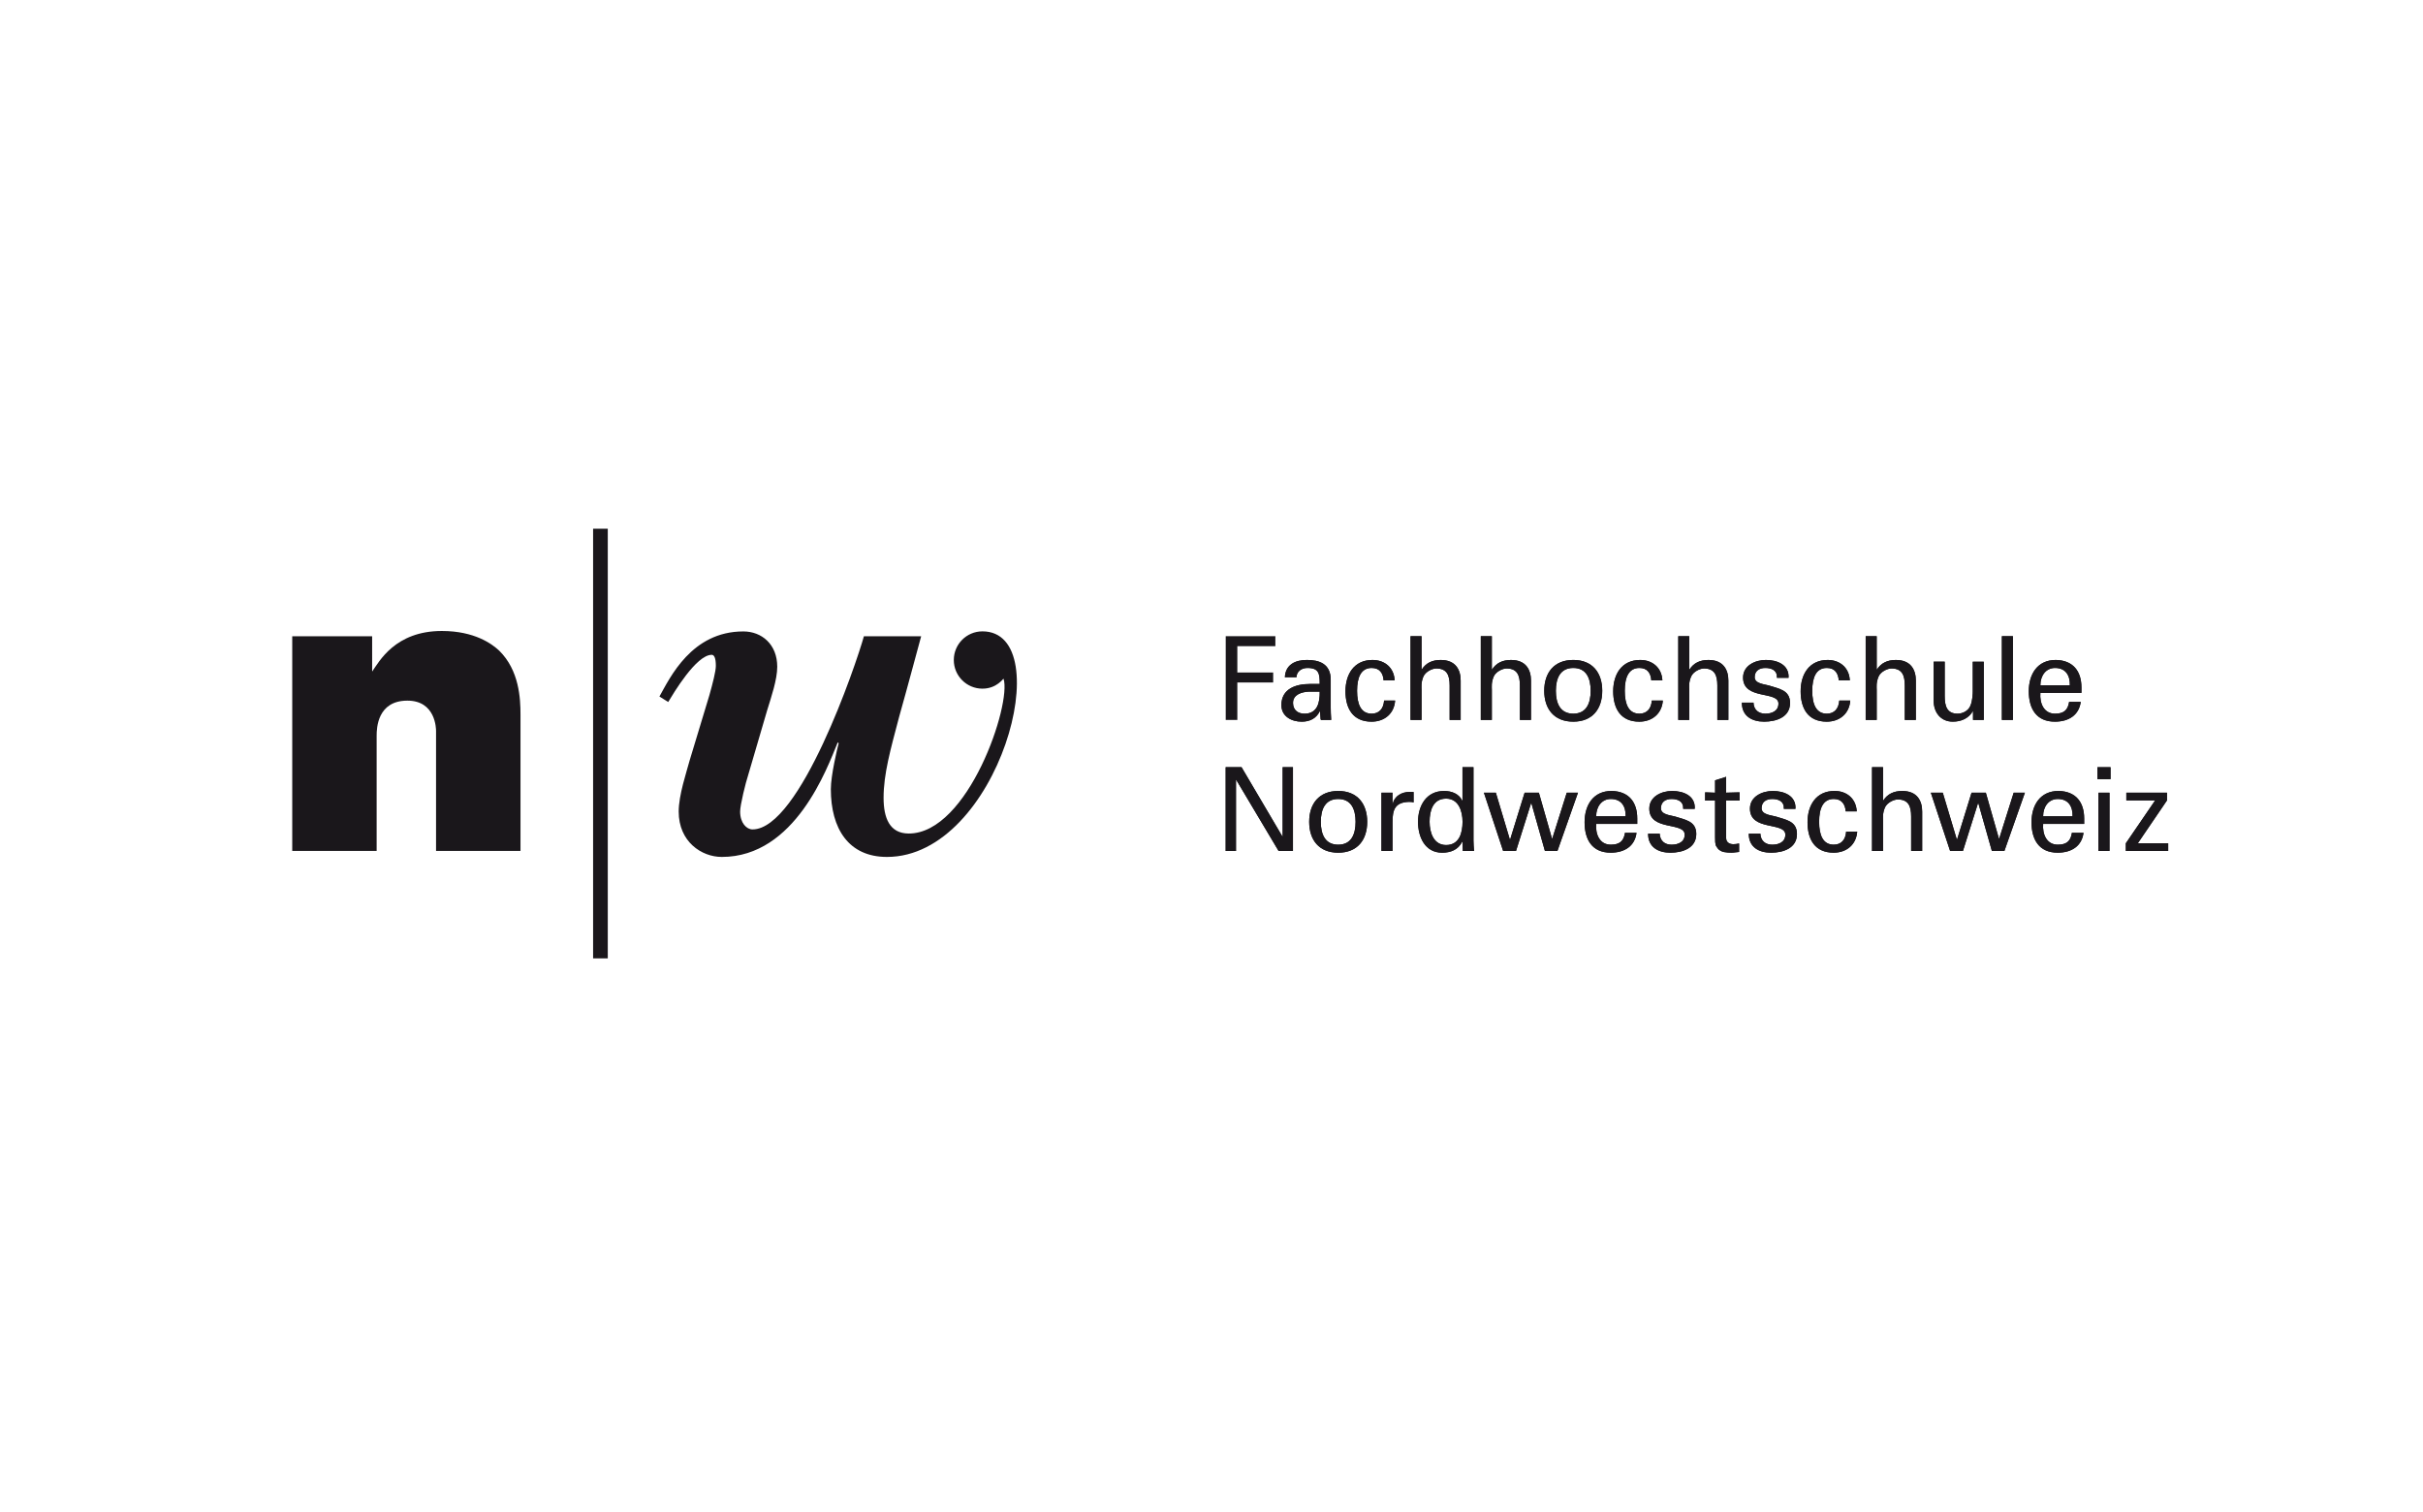 <?xml version="1.0" encoding="utf-8"?>
<!-- Generator: Adobe Illustrator 15.1.0, SVG Export Plug-In . SVG Version: 6.00 Build 0)  -->
<!DOCTYPE svg PUBLIC "-//W3C//DTD SVG 1.1//EN" "http://www.w3.org/Graphics/SVG/1.1/DTD/svg11.dtd">
<svg version="1.1" id="Ebene_1" xmlns="http://www.w3.org/2000/svg" xmlns:xlink="http://www.w3.org/1999/xlink" x="0px" y="0px"
	 width="141px" height="88px" viewBox="0 0 141 88" enable-background="new 0 0 141 88" xml:space="preserve">
<g>
	<g>
		<rect x="34.514" y="30.766" fill="#1A171B" width="0.854" height="25.002"/>
		<g>
			<path fill="#1A171B" d="M21.656,39.078c0.404-0.572,1.336-2.361,4.055-2.361c1.914,0,2.932,0.763,3.338,1.145
				c1.168,1.145,1.24,2.791,1.24,3.72v7.934h-4.914v-6.974c0-0.141-0.021-1.771-1.668-1.771c-1.742,0-1.789,1.6-1.789,2.028v6.717
				h-4.912V37.026h4.65V39.078z"/>
		</g>
		<path fill="#1A171B" d="M57.17,36.739c-0.92,0-1.666,0.747-1.666,1.667c0,0.921,0.746,1.667,1.666,1.667
			c0.844,0,1.219-0.609,1.229-0.578c0.477,1.456-2.053,9.008-5.514,9.008c-1.119,0-1.467-0.906-1.467-2.079
			c0-1.387,0.4-2.801,0.908-4.721c0.533-1.893,1.012-3.707,1.279-4.678h-3.332c-0.455,1.638-3.717,11.239-6.482,11.239
			c-0.346,0-0.721-0.374-0.721-1.041c0-0.372,0.32-1.68,0.48-2.16l1.094-3.733c0.238-0.774,0.586-1.786,0.586-2.533
			c0-1.307-0.906-2.054-1.973-2.054c-3.014,0-4.268,2.693-4.883,3.787l0.51,0.32c0.293-0.479,1.625-2.746,2.533-2.746
			c0.133,0,0.24,0.159,0.24,0.64c0,0.32-0.188,1.04-0.375,1.706l-1.146,3.787c-0.186,0.694-0.641,2.028-0.641,2.987
			c0,1.761,1.334,2.641,2.508,2.641c4.275,0,6.133-5.174,6.748-6.667l0.053,0.054c-0.08,0.293-0.455,1.866-0.455,2.667
			c0,2.292,1.025,3.946,3.266,3.946C58.109,49.865,61.652,36.739,57.17,36.739z"/>
	</g>
	<g>
		<path fill="#1A171B" d="M71.328,41.893V37.02h2.889v0.581h-2.213v1.532h2.086v0.581h-2.086v2.18H71.328z"/>
		<path fill="#1A171B" d="M76.797,39.801c0-0.587-0.035-0.932-0.717-0.932c-0.324,0-0.627,0.189-0.635,0.54H74.77
			c0.035-0.743,0.615-1.006,1.285-1.006c0.693,0,1.383,0.21,1.383,1.155v1.619c0,0.149,0.006,0.433,0.027,0.716h-0.432
			c-0.061,0-0.178,0.034-0.184-0.047c-0.014-0.155-0.025-0.304-0.033-0.458h-0.014c-0.209,0.425-0.588,0.607-1.055,0.607
			c-0.584,0-1.18-0.304-1.18-0.965c0-0.952,0.844-1.229,1.646-1.229H76.797z M76.156,40.247c-0.395,0.02-0.912,0.162-0.912,0.655
			c0,0.418,0.289,0.628,0.668,0.628c0.754,0,0.898-0.655,0.885-1.283H76.156z"/>
		<path fill="#1A171B" d="M80.516,39.592c-0.033-0.426-0.236-0.723-0.697-0.723c-0.611,0-0.848,0.534-0.848,1.33
			c0,0.797,0.236,1.33,0.848,1.33c0.428,0,0.689-0.277,0.725-0.763h0.641c-0.053,0.763-0.621,1.229-1.371,1.229
			c-1.086,0-1.518-0.77-1.518-1.769c0-0.991,0.5-1.822,1.572-1.822c0.715,0,1.256,0.453,1.289,1.189H80.516z"/>
		<path fill="#1A171B" d="M82.082,41.893V37.02h0.641v1.938h0.014c0.242-0.378,0.607-0.554,1.1-0.554
			c0.885,0,1.162,0.587,1.162,1.195v2.295h-0.641v-2.004c0-0.594-0.154-0.979-0.758-0.992c-0.256-0.007-0.646,0.189-0.77,0.472
			c-0.146,0.351-0.107,0.594-0.107,0.783v1.741H82.082z"/>
		<path fill="#1A171B" d="M86.172,41.893V37.02h0.641v1.938h0.014c0.244-0.378,0.609-0.554,1.102-0.554
			c0.883,0,1.162,0.587,1.162,1.195v2.295h-0.645v-2.004c0-0.594-0.154-0.979-0.756-0.992c-0.254-0.007-0.646,0.189-0.768,0.472
			c-0.148,0.351-0.109,0.594-0.109,0.783v1.741H86.172z"/>
		<path fill="#1A171B" d="M93.238,40.199c0,1.053-0.572,1.795-1.686,1.795c-1.115,0-1.689-0.742-1.689-1.795
			s0.574-1.796,1.689-1.796C92.666,38.403,93.238,39.146,93.238,40.199z M91.553,41.529c0.764,0,1.012-0.607,1.012-1.33
			s-0.248-1.33-1.012-1.33s-1.014,0.607-1.014,1.33S90.789,41.529,91.553,41.529z"/>
		<path fill="#1A171B" d="M96.094,39.592c-0.033-0.426-0.234-0.723-0.693-0.723c-0.615,0-0.852,0.534-0.852,1.33
			c0,0.797,0.236,1.33,0.852,1.33c0.424,0,0.688-0.277,0.721-0.763h0.643c-0.055,0.763-0.623,1.229-1.371,1.229
			c-1.088,0-1.518-0.77-1.518-1.769c0-0.991,0.498-1.822,1.572-1.822c0.715,0,1.254,0.453,1.289,1.189H96.094z"/>
		<path fill="#1A171B" d="M97.662,41.893V37.02h0.639v1.938h0.016c0.242-0.378,0.605-0.554,1.098-0.554
			c0.885,0,1.162,0.587,1.162,1.195v2.295h-0.641v-2.004c0-0.594-0.156-0.979-0.758-0.992c-0.256-0.007-0.646,0.189-0.768,0.472
			c-0.15,0.351-0.109,0.594-0.109,0.783v1.741H97.662z"/>
		<path fill="#1A171B" d="M102.764,38.403c0.641,0,1.363,0.271,1.316,1.04h-0.676c0.027-0.432-0.303-0.574-0.676-0.574
			c-0.342,0-0.619,0.162-0.619,0.54s0.58,0.405,0.822,0.479c0.574,0.189,1.236,0.256,1.236,1.02c0,0.83-0.811,1.086-1.506,1.086
			c-0.709,0-1.303-0.324-1.297-1.107h0.676c0.014,0.419,0.297,0.642,0.688,0.642c0.379,0,0.764-0.149,0.764-0.588
			c0-0.755-2.059-0.188-2.059-1.512C101.434,38.721,102.148,38.403,102.764,38.403z"/>
		<path fill="#1A171B" d="M107.002,39.592c-0.033-0.426-0.234-0.723-0.695-0.723c-0.613,0-0.848,0.534-0.848,1.33
			c0,0.797,0.234,1.33,0.848,1.33c0.426,0,0.689-0.277,0.725-0.763h0.639c-0.053,0.763-0.621,1.229-1.369,1.229
			c-1.088,0-1.518-0.77-1.518-1.769c0-0.991,0.498-1.822,1.572-1.822c0.715,0,1.256,0.453,1.289,1.189H107.002z"/>
		<path fill="#1A171B" d="M108.568,41.893V37.02h0.641v1.938h0.014c0.244-0.378,0.609-0.554,1.102-0.554
			c0.883,0,1.162,0.587,1.162,1.195v2.295h-0.643v-2.004c0-0.594-0.154-0.979-0.756-0.992c-0.256-0.007-0.648,0.189-0.77,0.472
			c-0.148,0.351-0.109,0.594-0.109,0.783v1.741H108.568z"/>
		<path fill="#1A171B" d="M114.799,38.505h0.641v3.388h-0.625v-0.5h-0.016c-0.256,0.426-0.688,0.601-1.16,0.601
			c-0.709,0-1.115-0.54-1.115-1.222v-2.268h0.643v2.005c0,0.587,0.135,1.02,0.75,1.02c0.262,0,0.621-0.136,0.756-0.486
			c0.121-0.317,0.127-0.715,0.127-0.796V38.505z"/>
		<path fill="#1A171B" d="M116.494,41.893V37.02h0.643v4.874H116.494z"/>
		<path fill="#1A171B" d="M118.734,40.32c-0.047,0.594,0.197,1.209,0.852,1.209c0.5,0,0.748-0.196,0.822-0.689h0.676
			c-0.102,0.77-0.693,1.154-1.506,1.154c-1.088,0-1.518-0.77-1.518-1.769c0-0.991,0.5-1.822,1.572-1.822
			c1.012,0.02,1.492,0.662,1.492,1.6v0.317H118.734z M120.449,39.875c0.016-0.567-0.242-1.006-0.863-1.006
			c-0.533,0-0.852,0.453-0.852,1.006H120.449z"/>
		<path fill="#1A171B" d="M75.24,44.644v4.874h-0.836l-2.465-4.138h-0.014v4.138h-0.6v-4.874h0.924l2.375,4.03h0.016v-4.03H75.24z"
			/>
		<path fill="#1A171B" d="M79.561,47.823c0,1.054-0.572,1.796-1.688,1.796c-1.113,0-1.688-0.742-1.688-1.796
			c0-1.052,0.574-1.796,1.688-1.796C78.988,46.027,79.561,46.771,79.561,47.823z M77.873,49.153c0.764,0,1.012-0.607,1.012-1.33
			c0-0.722-0.248-1.329-1.012-1.329s-1.012,0.607-1.012,1.329C76.861,48.545,77.109,49.153,77.873,49.153z"/>
		<path fill="#1A171B" d="M81.033,49.517h-0.643v-3.389h0.643v0.655h0.014c0.094-0.465,0.525-0.702,0.99-0.702
			c0.082,0,0.15,0.007,0.223,0.007v0.607c-0.088-0.033-0.188-0.033-0.275-0.033c-0.811,0.027-0.951,0.458-0.951,1.174V49.517z"/>
		<path fill="#1A171B" d="M85.104,44.644h0.641v4.273c0,0.202,0.02,0.405,0.033,0.601h-0.654l-0.02-0.506v-0.034h-0.016
			c-0.229,0.473-0.674,0.641-1.166,0.641c-1.006,0-1.404-0.925-1.404-1.796c0-0.917,0.467-1.796,1.518-1.796
			c0.434,0,0.859,0.156,1.053,0.561h0.016V44.644z M84.152,49.173c0.775,0,0.957-0.723,0.957-1.356c0-0.615-0.229-1.344-0.957-1.344
			c-0.771,0-0.961,0.708-0.961,1.344C83.191,48.451,83.428,49.173,84.152,49.173z"/>
		<path fill="#1A171B" d="M91.826,46.128l-1.195,3.389h-0.729l-0.789-2.788H89.1l-0.879,2.788h-0.75l-1.119-3.389h0.695l0.816,2.727
			h0.014l0.844-2.727h0.83l0.764,2.674h0.014l0.844-2.674H91.826z"/>
		<path fill="#1A171B" d="M92.885,47.944c-0.047,0.594,0.195,1.208,0.852,1.208c0.498,0,0.75-0.196,0.824-0.688h0.672
			c-0.1,0.771-0.693,1.154-1.502,1.154c-1.088,0-1.52-0.769-1.52-1.769c0-0.992,0.5-1.823,1.572-1.823
			c1.014,0.021,1.492,0.663,1.492,1.601v0.317H92.885z M94.6,47.499c0.014-0.567-0.242-1.005-0.863-1.005
			c-0.533,0-0.852,0.452-0.852,1.005H94.6z"/>
		<path fill="#1A171B" d="M97.307,46.027c0.643,0,1.363,0.271,1.314,1.041h-0.672c0.025-0.433-0.305-0.574-0.676-0.574
			c-0.344,0-0.621,0.162-0.621,0.54c0,0.379,0.58,0.406,0.822,0.479c0.574,0.189,1.236,0.256,1.236,1.019
			c0,0.83-0.811,1.087-1.504,1.087c-0.711,0-1.303-0.324-1.299-1.107h0.676c0.014,0.418,0.297,0.641,0.689,0.641
			c0.377,0,0.764-0.148,0.764-0.586c0-0.757-2.059-0.19-2.059-1.513C95.979,46.345,96.693,46.027,97.307,46.027z"/>
		<path fill="#1A171B" d="M99.805,46.128v-0.722l0.643-0.203v0.924l0.781-0.021v0.479l-0.781-0.006v2.188
			c0,0.243,0.188,0.357,0.416,0.357c0.102,0,0.238-0.014,0.338-0.041v0.493c-0.148,0.007-0.289,0.041-0.438,0.041
			c-0.156,0-0.277-0.007-0.432-0.034c-0.104-0.021-0.271-0.075-0.379-0.223c-0.115-0.162-0.148-0.175-0.148-0.627v-2.154
			l-0.58,0.006v-0.479L99.805,46.128z"/>
		<path fill="#1A171B" d="M103.166,46.027c0.641,0,1.363,0.271,1.316,1.041h-0.676c0.029-0.433-0.303-0.574-0.674-0.574
			c-0.346,0-0.621,0.162-0.621,0.54c0,0.379,0.58,0.406,0.824,0.479c0.574,0.189,1.234,0.256,1.234,1.019
			c0,0.83-0.811,1.087-1.504,1.087c-0.711,0-1.305-0.324-1.299-1.107h0.676c0.014,0.418,0.297,0.641,0.689,0.641
			c0.377,0,0.762-0.148,0.762-0.586c0-0.757-2.059-0.19-2.059-1.513C101.836,46.345,102.551,46.027,103.166,46.027z"/>
		<path fill="#1A171B" d="M107.406,47.215c-0.033-0.425-0.238-0.722-0.697-0.722c-0.613,0-0.85,0.533-0.85,1.329
			c0,0.796,0.236,1.33,0.85,1.33c0.428,0,0.689-0.276,0.723-0.762h0.643c-0.055,0.762-0.621,1.228-1.371,1.228
			c-1.088,0-1.52-0.769-1.52-1.769c0-0.992,0.5-1.823,1.572-1.823c0.717,0,1.256,0.453,1.291,1.188H107.406z"/>
		<path fill="#1A171B" d="M108.938,49.517v-4.874h0.641v1.938h0.014c0.244-0.378,0.609-0.554,1.102-0.554
			c0.883,0,1.16,0.587,1.16,1.196v2.294h-0.641v-2.004c0-0.595-0.156-0.979-0.756-0.992c-0.256-0.007-0.648,0.188-0.771,0.473
			c-0.146,0.351-0.107,0.593-0.107,0.782v1.742H108.938z"/>
		<path fill="#1A171B" d="M117.834,46.128l-1.193,3.389h-0.73l-0.789-2.788h-0.014l-0.879,2.788h-0.748l-1.121-3.389h0.695
			l0.818,2.727h0.012l0.844-2.727h0.832l0.762,2.674h0.014l0.844-2.674H117.834z"/>
		<path fill="#1A171B" d="M118.895,47.944c-0.047,0.594,0.197,1.208,0.852,1.208c0.5,0,0.748-0.196,0.822-0.688h0.676
			c-0.102,0.771-0.695,1.154-1.506,1.154c-1.086,0-1.52-0.769-1.52-1.769c0-0.992,0.5-1.823,1.574-1.823
			c1.012,0.021,1.49,0.663,1.49,1.601v0.317H118.895z M120.607,47.499c0.016-0.567-0.242-1.005-0.861-1.005
			c-0.535,0-0.852,0.452-0.852,1.005H120.607z"/>
		<path fill="#1A171B" d="M122.055,44.644h0.762v0.696h-0.762V44.644z M122.115,49.517v-3.389h0.641v3.389H122.115z"/>
		<path fill="#1A171B" d="M126.172,49.517h-2.465v-0.446l1.707-2.497h-1.678v-0.446h2.367v0.446l-1.699,2.497h1.768V49.517z"/>
		<path fill="#1A171B" d="M76.797,39.801c0-0.587-0.035-0.932-0.717-0.932c-0.324,0-0.627,0.189-0.635,0.54H74.77
			c0.035-0.743,0.615-1.006,1.285-1.006c0.693,0,1.383,0.21,1.383,1.155v1.619c0,0.149,0.006,0.433,0.027,0.716h-0.432
			c-0.061,0-0.178,0.034-0.184-0.047c-0.014-0.155-0.025-0.304-0.033-0.458h-0.014c-0.209,0.425-0.588,0.607-1.055,0.607
			c-0.584,0-1.18-0.304-1.18-0.965c0-0.952,0.844-1.229,1.646-1.229H76.797z M76.156,40.247c-0.395,0.02-0.912,0.162-0.912,0.655
			c0,0.418,0.289,0.628,0.668,0.628c0.754,0,0.898-0.655,0.885-1.283H76.156z"/>
		<path fill="#1A171B" d="M80.516,39.592c-0.033-0.426-0.236-0.723-0.697-0.723c-0.611,0-0.848,0.534-0.848,1.33
			c0,0.797,0.236,1.33,0.848,1.33c0.428,0,0.689-0.277,0.725-0.763h0.641c-0.053,0.763-0.621,1.229-1.371,1.229
			c-1.086,0-1.518-0.77-1.518-1.769c0-0.991,0.5-1.822,1.572-1.822c0.715,0,1.256,0.453,1.289,1.189H80.516z"/>
		<path fill="#1A171B" d="M82.082,41.893V37.02h0.641v1.938h0.014c0.242-0.378,0.607-0.554,1.1-0.554
			c0.885,0,1.162,0.587,1.162,1.195v2.295h-0.641v-2.004c0-0.594-0.154-0.979-0.758-0.992c-0.256-0.007-0.646,0.189-0.77,0.472
			c-0.146,0.351-0.107,0.594-0.107,0.783v1.741H82.082z"/>
		<path fill="#1A171B" d="M86.172,41.893V37.02h0.641v1.938h0.014c0.244-0.378,0.609-0.554,1.102-0.554
			c0.883,0,1.162,0.587,1.162,1.195v2.295h-0.645v-2.004c0-0.594-0.154-0.979-0.756-0.992c-0.254-0.007-0.646,0.189-0.768,0.472
			c-0.148,0.351-0.109,0.594-0.109,0.783v1.741H86.172z"/>
		<path fill="#1A171B" d="M93.238,40.199c0,1.053-0.572,1.795-1.686,1.795c-1.115,0-1.689-0.742-1.689-1.795
			s0.574-1.796,1.689-1.796C92.666,38.403,93.238,39.146,93.238,40.199z M91.553,41.529c0.764,0,1.012-0.607,1.012-1.33
			s-0.248-1.33-1.012-1.33s-1.014,0.607-1.014,1.33S90.789,41.529,91.553,41.529z"/>
		<path fill="#1A171B" d="M96.094,39.592c-0.033-0.426-0.234-0.723-0.693-0.723c-0.615,0-0.852,0.534-0.852,1.33
			c0,0.797,0.236,1.33,0.852,1.33c0.424,0,0.688-0.277,0.721-0.763h0.643c-0.055,0.763-0.623,1.229-1.371,1.229
			c-1.088,0-1.518-0.77-1.518-1.769c0-0.991,0.498-1.822,1.572-1.822c0.715,0,1.254,0.453,1.289,1.189H96.094z"/>
		<path fill="#1A171B" d="M97.662,41.893V37.02h0.639v1.938h0.016c0.242-0.378,0.605-0.554,1.098-0.554
			c0.885,0,1.162,0.587,1.162,1.195v2.295h-0.641v-2.004c0-0.594-0.156-0.979-0.758-0.992c-0.256-0.007-0.646,0.189-0.768,0.472
			c-0.15,0.351-0.109,0.594-0.109,0.783v1.741H97.662z"/>
		<path fill="#1A171B" d="M102.764,38.403c0.641,0,1.363,0.271,1.316,1.04h-0.676c0.027-0.432-0.303-0.574-0.676-0.574
			c-0.342,0-0.619,0.162-0.619,0.54s0.58,0.405,0.822,0.479c0.574,0.189,1.236,0.256,1.236,1.02c0,0.83-0.811,1.086-1.506,1.086
			c-0.709,0-1.303-0.324-1.297-1.107h0.676c0.014,0.419,0.297,0.642,0.688,0.642c0.379,0,0.764-0.149,0.764-0.588
			c0-0.755-2.059-0.188-2.059-1.512C101.434,38.721,102.148,38.403,102.764,38.403z"/>
		<path fill="#1A171B" d="M107.002,39.592c-0.033-0.426-0.234-0.723-0.695-0.723c-0.613,0-0.848,0.534-0.848,1.33
			c0,0.797,0.234,1.33,0.848,1.33c0.426,0,0.689-0.277,0.725-0.763h0.639c-0.053,0.763-0.621,1.229-1.369,1.229
			c-1.088,0-1.518-0.77-1.518-1.769c0-0.991,0.498-1.822,1.572-1.822c0.715,0,1.256,0.453,1.289,1.189H107.002z"/>
		<path fill="#1A171B" d="M108.568,41.893V37.02h0.641v1.938h0.014c0.244-0.378,0.609-0.554,1.102-0.554
			c0.883,0,1.162,0.587,1.162,1.195v2.295h-0.643v-2.004c0-0.594-0.154-0.979-0.756-0.992c-0.256-0.007-0.648,0.189-0.77,0.472
			c-0.148,0.351-0.109,0.594-0.109,0.783v1.741H108.568z"/>
		<path fill="#1A171B" d="M114.799,38.505h0.641v3.388h-0.625v-0.5h-0.016c-0.256,0.426-0.688,0.601-1.16,0.601
			c-0.709,0-1.115-0.54-1.115-1.222v-2.268h0.643v2.005c0,0.587,0.135,1.02,0.75,1.02c0.262,0,0.621-0.136,0.756-0.486
			c0.121-0.317,0.127-0.715,0.127-0.796V38.505z"/>
		<path fill="#1A171B" d="M116.494,41.893V37.02h0.643v4.874H116.494z"/>
		<path fill="#1A171B" d="M118.734,40.32c-0.047,0.594,0.197,1.209,0.852,1.209c0.5,0,0.748-0.196,0.822-0.689h0.676
			c-0.102,0.77-0.693,1.154-1.506,1.154c-1.088,0-1.518-0.77-1.518-1.769c0-0.991,0.5-1.822,1.572-1.822
			c1.012,0.02,1.492,0.662,1.492,1.6v0.317H118.734z M120.449,39.875c0.016-0.567-0.242-1.006-0.863-1.006
			c-0.533,0-0.852,0.453-0.852,1.006H120.449z"/>
		<path fill="#1A171B" d="M75.24,44.644v4.874h-0.836l-2.465-4.138h-0.014v4.138h-0.6v-4.874h0.924l2.375,4.03h0.016v-4.03H75.24z"
			/>
		<path fill="#1A171B" d="M79.561,47.823c0,1.054-0.572,1.796-1.688,1.796c-1.113,0-1.688-0.742-1.688-1.796
			c0-1.052,0.574-1.796,1.688-1.796C78.988,46.027,79.561,46.771,79.561,47.823z M77.873,49.153c0.764,0,1.012-0.607,1.012-1.33
			c0-0.722-0.248-1.329-1.012-1.329s-1.012,0.607-1.012,1.329C76.861,48.545,77.109,49.153,77.873,49.153z"/>
		<path fill="#1A171B" d="M81.033,49.517h-0.643v-3.389h0.643v0.655h0.014c0.094-0.465,0.525-0.702,0.99-0.702
			c0.082,0,0.15,0.007,0.223,0.007v0.607c-0.088-0.033-0.188-0.033-0.275-0.033c-0.811,0.027-0.951,0.458-0.951,1.174V49.517z"/>
		<path fill="#1A171B" d="M85.104,44.644h0.641v4.273c0,0.202,0.02,0.405,0.033,0.601h-0.654l-0.02-0.506v-0.034h-0.016
			c-0.229,0.473-0.674,0.641-1.166,0.641c-1.006,0-1.404-0.925-1.404-1.796c0-0.917,0.467-1.796,1.518-1.796
			c0.434,0,0.859,0.156,1.053,0.561h0.016V44.644z M84.152,49.173c0.775,0,0.957-0.723,0.957-1.356c0-0.615-0.229-1.344-0.957-1.344
			c-0.771,0-0.961,0.708-0.961,1.344C83.191,48.451,83.428,49.173,84.152,49.173z"/>
		<path fill="#1A171B" d="M91.826,46.128l-1.195,3.389h-0.729l-0.789-2.788H89.1l-0.879,2.788h-0.75l-1.119-3.389h0.695l0.816,2.727
			h0.014l0.844-2.727h0.83l0.764,2.674h0.014l0.844-2.674H91.826z"/>
		<path fill="#1A171B" d="M92.885,47.944c-0.047,0.594,0.195,1.208,0.852,1.208c0.498,0,0.75-0.196,0.824-0.688h0.672
			c-0.1,0.771-0.693,1.154-1.502,1.154c-1.088,0-1.52-0.769-1.52-1.769c0-0.992,0.5-1.823,1.572-1.823
			c1.014,0.021,1.492,0.663,1.492,1.601v0.317H92.885z M94.6,47.499c0.014-0.567-0.242-1.005-0.863-1.005
			c-0.533,0-0.852,0.452-0.852,1.005H94.6z"/>
		<path fill="#1A171B" d="M97.307,46.027c0.643,0,1.363,0.271,1.314,1.041h-0.672c0.025-0.433-0.305-0.574-0.676-0.574
			c-0.344,0-0.621,0.162-0.621,0.54c0,0.379,0.58,0.406,0.822,0.479c0.574,0.189,1.236,0.256,1.236,1.019
			c0,0.83-0.811,1.087-1.504,1.087c-0.711,0-1.303-0.324-1.299-1.107h0.676c0.014,0.418,0.297,0.641,0.689,0.641
			c0.377,0,0.764-0.148,0.764-0.586c0-0.757-2.059-0.19-2.059-1.513C95.979,46.345,96.693,46.027,97.307,46.027z"/>
		<path fill="#1A171B" d="M99.805,46.128v-0.722l0.643-0.203v0.924l0.781-0.021v0.479l-0.781-0.006v2.188
			c0,0.243,0.188,0.357,0.416,0.357c0.102,0,0.238-0.014,0.338-0.041v0.493c-0.148,0.007-0.289,0.041-0.438,0.041
			c-0.156,0-0.277-0.007-0.432-0.034c-0.104-0.021-0.271-0.075-0.379-0.223c-0.115-0.162-0.148-0.175-0.148-0.627v-2.154
			l-0.58,0.006v-0.479L99.805,46.128z"/>
		<path fill="#1A171B" d="M103.166,46.027c0.641,0,1.363,0.271,1.316,1.041h-0.676c0.029-0.433-0.303-0.574-0.674-0.574
			c-0.346,0-0.621,0.162-0.621,0.54c0,0.379,0.58,0.406,0.824,0.479c0.574,0.189,1.234,0.256,1.234,1.019
			c0,0.83-0.811,1.087-1.504,1.087c-0.711,0-1.305-0.324-1.299-1.107h0.676c0.014,0.418,0.297,0.641,0.689,0.641
			c0.377,0,0.762-0.148,0.762-0.586c0-0.757-2.059-0.19-2.059-1.513C101.836,46.345,102.551,46.027,103.166,46.027z"/>
		<path fill="#1A171B" d="M107.406,47.215c-0.033-0.425-0.238-0.722-0.697-0.722c-0.613,0-0.85,0.533-0.85,1.329
			c0,0.796,0.236,1.33,0.85,1.33c0.428,0,0.689-0.276,0.723-0.762h0.643c-0.055,0.762-0.621,1.228-1.371,1.228
			c-1.088,0-1.52-0.769-1.52-1.769c0-0.992,0.5-1.823,1.572-1.823c0.717,0,1.256,0.453,1.291,1.188H107.406z"/>
		<path fill="#1A171B" d="M108.938,49.517v-4.874h0.641v1.938h0.014c0.244-0.378,0.609-0.554,1.102-0.554
			c0.883,0,1.16,0.587,1.16,1.196v2.294h-0.641v-2.004c0-0.595-0.156-0.979-0.756-0.992c-0.256-0.007-0.648,0.188-0.771,0.473
			c-0.146,0.351-0.107,0.593-0.107,0.782v1.742H108.938z"/>
		<path fill="#1A171B" d="M117.834,46.128l-1.193,3.389h-0.73l-0.789-2.788h-0.014l-0.879,2.788h-0.748l-1.121-3.389h0.695
			l0.818,2.727h0.012l0.844-2.727h0.832l0.762,2.674h0.014l0.844-2.674H117.834z"/>
		<path fill="#1A171B" d="M118.895,47.944c-0.047,0.594,0.197,1.208,0.852,1.208c0.5,0,0.748-0.196,0.822-0.688h0.676
			c-0.102,0.771-0.695,1.154-1.506,1.154c-1.086,0-1.52-0.769-1.52-1.769c0-0.992,0.5-1.823,1.574-1.823
			c1.012,0.021,1.49,0.663,1.49,1.601v0.317H118.895z M120.607,47.499c0.016-0.567-0.242-1.005-0.861-1.005
			c-0.535,0-0.852,0.452-0.852,1.005H120.607z"/>
		<path fill="#1A171B" d="M122.055,44.644h0.762v0.696h-0.762V44.644z M122.115,49.517v-3.389h0.641v3.389H122.115z"/>
		<path fill="#1A171B" d="M126.172,49.517h-2.465v-0.446l1.707-2.497h-1.678v-0.446h2.367v0.446l-1.699,2.497h1.768V49.517z"/>
	</g>
</g>
</svg>
